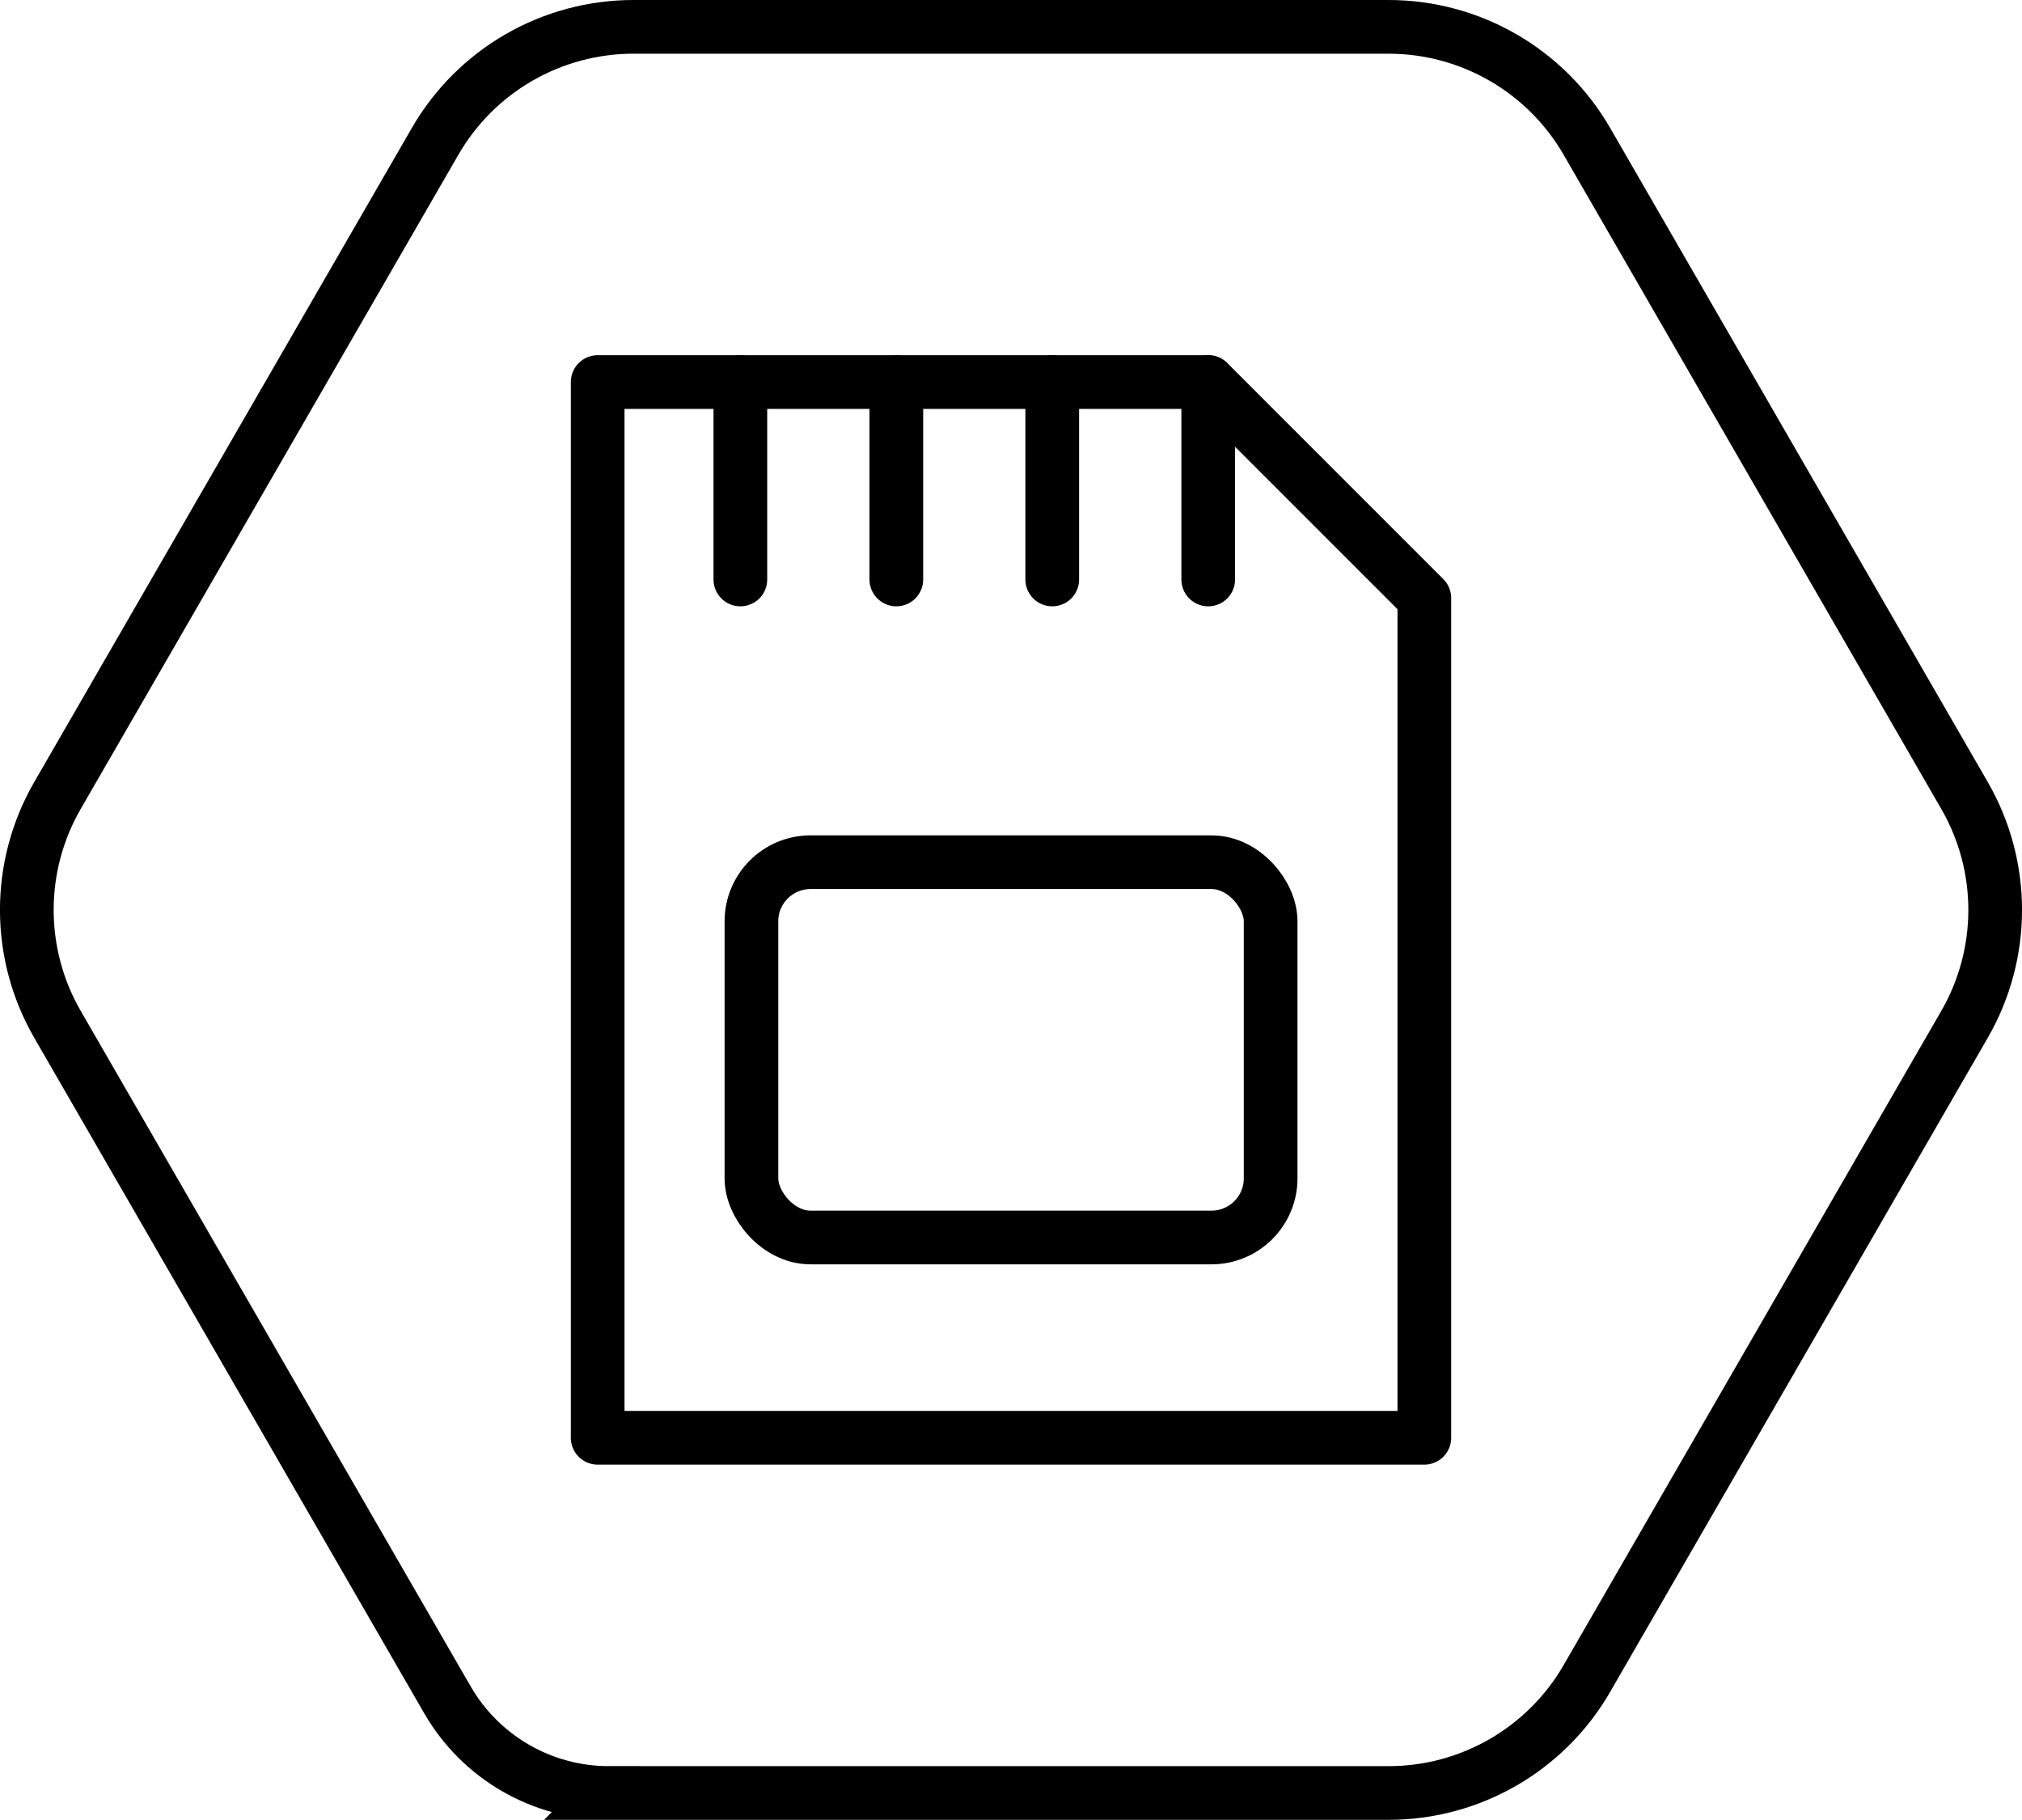 <?xml version="1.0" encoding="UTF-8"?>
<svg id="Layer_2" data-name="Layer 2" xmlns="http://www.w3.org/2000/svg" viewBox="0 0 301.27 271.12">
  <defs>
    <style>
      .cls-1 {
        stroke-miterlimit: 10;
      }

      .cls-1, .cls-2, .cls-3 {
        fill: none;
        stroke: #000;
        stroke-width: 8px;
      }

      .cls-2 {
        fill-rule: evenodd;
      }

      .cls-2, .cls-3 {
        stroke-linecap: round;
        stroke-linejoin: round;
      }
    </style>
  </defs>
  <g id="Layer_1-2" data-name="Layer 1">
    <g>
      <path class="cls-1" d="m90.72,267.12h116.17c12.19,0,23.46-6.5,29.55-17.06l56.26-97.44c6.1-10.56,6.1-23.56,0-34.12l-56.26-97.44c-6.1-10.56-17.36-17.06-29.55-17.06h-112.51c-12.19,0-23.46,6.5-29.55,17.06L8.57,118.5c-6.1,10.56-6.1,23.56,0,34.12l58.09,100.61c4.96,8.6,14.13,13.89,24.06,13.89Z"/>
      <g>
        <g>
          <path class="cls-2" d="m212.22,214.2h-123.17V56.92h90.99c12.57,12.57,19.61,19.61,32.18,32.18v125.1Z"/>
          <line class="cls-3" x1="110.31" y1="56.92" x2="110.31" y2="86.33"/>
          <line class="cls-3" x1="133.55" y1="56.92" x2="133.55" y2="86.33"/>
          <line class="cls-3" x1="156.78" y1="56.92" x2="156.78" y2="86.33"/>
          <line class="cls-3" x1="180.02" y1="56.92" x2="180.02" y2="86.33"/>
        </g>
        <rect class="cls-1" x="111.96" y="128.45" width="77.36" height="55.91" rx="8.81" ry="8.81"/>
      </g>
    </g>
  </g>
</svg>